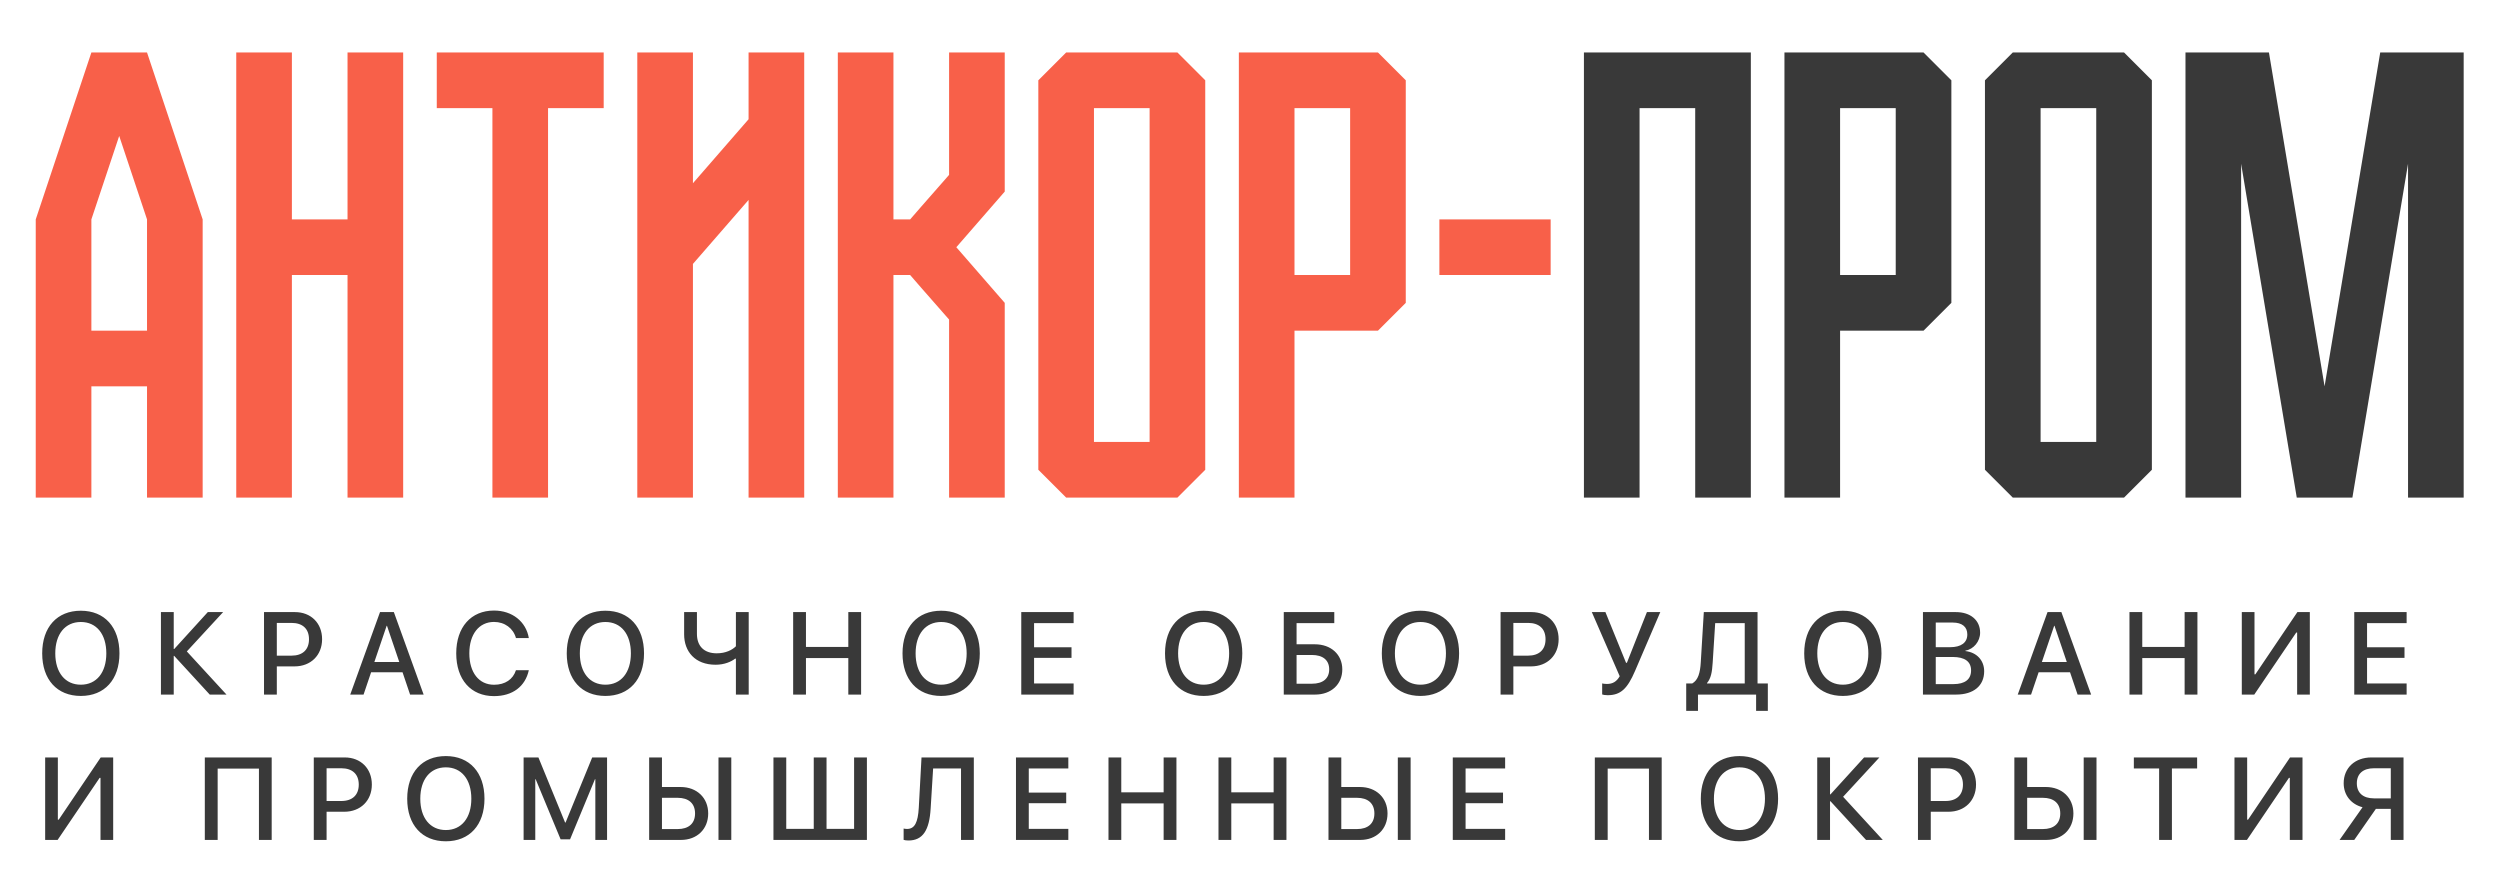 <?xml version="1.0" encoding="UTF-8"?> <svg xmlns="http://www.w3.org/2000/svg" width="172" height="60" viewBox="0 0 172 60" fill="none"><path d="M5.561 42.018C7.193 42.018 8.219 43.147 8.219 44.952C8.219 46.757 7.193 47.881 5.561 47.881C3.925 47.881 2.903 46.757 2.903 44.952C2.903 43.147 3.925 42.018 5.561 42.018ZM5.561 42.793C4.483 42.793 3.803 43.627 3.803 44.952C3.803 46.273 4.483 47.107 5.561 47.107C6.638 47.107 7.315 46.273 7.315 44.952C7.315 43.627 6.638 42.793 5.561 42.793ZM12.854 44.818L15.583 47.787H14.43L11.985 45.125H11.953V47.787H11.072V42.112H11.953V44.653H11.985L14.297 42.112H15.351L12.854 44.818ZM18.164 42.112H20.292C21.393 42.112 22.16 42.871 22.16 43.977C22.16 45.085 21.377 45.848 20.264 45.848H19.045V47.787H18.164V42.112ZM19.045 42.856V45.109H20.056C20.823 45.109 21.259 44.696 21.259 43.98C21.259 43.265 20.823 42.856 20.06 42.856H19.045ZM28.214 47.787L27.695 46.253H25.532L25.013 47.787H24.096L26.145 42.112H27.097L29.146 47.787H28.214ZM26.601 43.056L25.756 45.545H27.47L26.625 43.056H26.601ZM33.988 47.893C32.396 47.893 31.389 46.757 31.389 44.948C31.389 43.151 32.404 42.006 33.988 42.006C35.239 42.006 36.194 42.765 36.383 43.898H35.498C35.314 43.225 34.724 42.789 33.988 42.789C32.958 42.789 32.29 43.634 32.29 44.948C32.29 46.273 32.95 47.111 33.992 47.111C34.751 47.111 35.298 46.741 35.498 46.108H36.383C36.139 47.233 35.263 47.893 33.988 47.893ZM41.651 42.018C43.283 42.018 44.309 43.147 44.309 44.952C44.309 46.757 43.283 47.881 41.651 47.881C40.015 47.881 38.992 46.757 38.992 44.952C38.992 43.147 40.015 42.018 41.651 42.018ZM41.651 42.793C40.573 42.793 39.893 43.627 39.893 44.952C39.893 46.273 40.573 47.107 41.651 47.107C42.728 47.107 43.405 46.273 43.405 44.952C43.405 43.627 42.728 42.793 41.651 42.793ZM51.511 47.787H50.63V45.317H50.575C50.312 45.522 49.844 45.734 49.234 45.734C47.815 45.734 47.068 44.822 47.068 43.642V42.112H47.949V43.611C47.949 44.441 48.428 44.948 49.313 44.948C49.931 44.948 50.383 44.712 50.63 44.464V42.112H51.511V47.787ZM59.244 47.787H58.364V45.274H55.45V47.787H54.569V42.112H55.45V44.511H58.364V42.112H59.244V47.787ZM64.752 42.018C66.384 42.018 67.41 43.147 67.41 44.952C67.41 46.757 66.384 47.881 64.752 47.881C63.116 47.881 62.093 46.757 62.093 44.952C62.093 43.147 63.116 42.018 64.752 42.018ZM64.752 42.793C63.674 42.793 62.994 43.627 62.994 44.952C62.994 46.273 63.674 47.107 64.752 47.107C65.829 47.107 66.506 46.273 66.506 44.952C66.506 43.627 65.829 42.793 64.752 42.793ZM73.865 47.024V47.787H70.263V42.112H73.865V42.871H71.144V44.531H73.72V45.262H71.144V47.024H73.865ZM82.812 42.018C84.444 42.018 85.47 43.147 85.47 44.952C85.47 46.757 84.444 47.881 82.812 47.881C81.176 47.881 80.153 46.757 80.153 44.952C80.153 43.147 81.176 42.018 82.812 42.018ZM82.812 42.793C81.734 42.793 81.054 43.627 81.054 44.952C81.054 46.273 81.734 47.107 82.812 47.107C83.889 47.107 84.565 46.273 84.565 44.952C84.565 43.627 83.889 42.793 82.812 42.793ZM92.35 46.053C92.35 47.083 91.583 47.787 90.482 47.787H88.323V42.112H91.799V42.871H89.204V44.327H90.462C91.571 44.327 92.35 45.03 92.35 46.053ZM89.204 47.04H90.258C91.017 47.04 91.449 46.686 91.449 46.053C91.449 45.416 91.013 45.062 90.254 45.062H89.204V47.04ZM97.727 42.018C99.359 42.018 100.386 43.147 100.386 44.952C100.386 46.757 99.359 47.881 97.727 47.881C96.091 47.881 95.069 46.757 95.069 44.952C95.069 43.147 96.091 42.018 97.727 42.018ZM97.727 42.793C96.65 42.793 95.969 43.627 95.969 44.952C95.969 46.273 96.65 47.107 97.727 47.107C98.805 47.107 99.481 46.273 99.481 44.952C99.481 43.627 98.805 42.793 97.727 42.793ZM103.239 42.112H105.366C106.467 42.112 107.234 42.871 107.234 43.977C107.234 45.085 106.451 45.848 105.338 45.848H104.119V47.787H103.239V42.112ZM104.119 42.856V45.109H105.13C105.897 45.109 106.333 44.696 106.333 43.98C106.333 43.265 105.897 42.856 105.134 42.856H104.119ZM110.606 47.83C110.433 47.83 110.28 47.803 110.229 47.779V47.02C110.291 47.036 110.402 47.056 110.555 47.056C110.948 47.056 111.219 46.902 111.436 46.525L109.517 42.112H110.453L111.872 45.601H111.931L113.308 42.112H114.228L112.49 46.163C111.967 47.382 111.503 47.83 110.606 47.83ZM117.832 45.593C117.793 46.238 117.714 46.674 117.443 46.993V47.024H120.038V42.871H118.005L117.832 45.593ZM116.821 47.787V48.908H116.011V47.024H116.424C116.829 46.788 116.971 46.304 117.014 45.553L117.222 42.112H120.919V47.024H121.627V48.908H120.82V47.787H116.821ZM126.788 42.018C128.42 42.018 129.446 43.147 129.446 44.952C129.446 46.757 128.42 47.881 126.788 47.881C125.152 47.881 124.13 46.757 124.13 44.952C124.13 43.147 125.152 42.018 126.788 42.018ZM126.788 42.793C125.71 42.793 125.03 43.627 125.03 44.952C125.03 46.273 125.71 47.107 126.788 47.107C127.865 47.107 128.542 46.273 128.542 44.952C128.542 43.627 127.865 42.793 126.788 42.793ZM134.576 47.787H132.299V42.112H134.564C135.571 42.112 136.232 42.671 136.232 43.528C136.232 44.13 135.787 44.669 135.221 44.763V44.794C135.992 44.881 136.511 45.428 136.511 46.183C136.511 47.181 135.783 47.787 134.576 47.787ZM133.18 42.832V44.527H134.167C134.93 44.527 135.351 44.212 135.351 43.65C135.351 43.123 134.989 42.832 134.352 42.832H133.18ZM133.18 47.067H134.395C135.19 47.067 135.61 46.741 135.61 46.127C135.61 45.514 135.178 45.2 134.344 45.2H133.18V47.067ZM142.938 47.787L142.419 46.253H140.257L139.737 47.787H138.821L140.87 42.112H141.822L143.87 47.787H142.938ZM141.326 43.056L140.481 45.545H142.195L141.35 43.056H141.326ZM151.183 47.787H150.302V45.274H147.388V47.787H146.507V42.112H147.388V44.511H150.302V42.112H151.183V47.787ZM158.043 47.787V43.516H157.984L155.094 47.787H154.236V42.112H155.109V46.395H155.168L158.059 42.112H158.916V47.787H158.043ZM165.576 47.024V47.787H161.973V42.112H165.576V42.871H162.854V44.531H165.43V45.262H162.854V47.024H165.576ZM6.914 57.787V53.516H6.855L3.964 57.787H3.107V52.112H3.98V56.395H4.039L6.929 52.112H7.787V57.787H6.914ZM18.692 57.787H17.815V52.879H14.975V57.787H14.091V52.112H18.692V57.787ZM21.588 52.112H23.715C24.817 52.112 25.583 52.871 25.583 53.977C25.583 55.085 24.801 55.848 23.688 55.848H22.469V57.787H21.588V52.112ZM22.469 52.856V55.109H23.48C24.246 55.109 24.683 54.696 24.683 53.98C24.683 53.265 24.246 52.856 23.483 52.856H22.469ZM30.674 52.018C32.306 52.018 33.332 53.147 33.332 54.952C33.332 56.757 32.306 57.881 30.674 57.881C29.038 57.881 28.016 56.757 28.016 54.952C28.016 53.147 29.038 52.018 30.674 52.018ZM30.674 52.793C29.596 52.793 28.916 53.627 28.916 54.952C28.916 56.273 29.596 57.107 30.674 57.107C31.752 57.107 32.428 56.273 32.428 54.952C32.428 53.627 31.752 52.793 30.674 52.793ZM41.766 57.787H40.959V53.611H40.932L39.221 57.744H38.569L36.854 53.611H36.827V57.787H36.024V52.112H37.043L38.879 56.592H38.911L40.743 52.112H41.766V57.787ZM44.662 57.787V52.112H45.543V54.146H46.825C47.942 54.146 48.724 54.889 48.724 55.966C48.724 57.044 47.957 57.787 46.852 57.787H44.662ZM45.543 57.04H46.62C47.383 57.04 47.82 56.654 47.82 55.966C47.82 55.274 47.379 54.889 46.62 54.889H45.543V57.04ZM50.313 57.787H49.432V52.112H50.313V57.787ZM53.213 57.787V52.112H54.094V57.028H55.986V52.112H56.866V57.028H58.762V52.112H59.643V57.787H53.213ZM66.999 57.787H66.118V52.871H64.199L64.029 55.62C63.943 57.114 63.495 57.826 62.5 57.826C62.366 57.826 62.244 57.807 62.169 57.783V57.004C62.217 57.016 62.323 57.032 62.401 57.032C62.936 57.032 63.153 56.584 63.212 55.577L63.4 52.112H66.999V57.787ZM73.501 57.024V57.787H69.899V52.112H73.501V52.871H70.78V54.531H73.355V55.262H70.78V57.024H73.501ZM80.939 57.787H80.058V55.274H77.144V57.787H76.264V52.112H77.144V54.511H80.058V52.112H80.939V57.787ZM88.507 57.787H87.626V55.274H84.713V57.787H83.832V52.112H84.713V54.511H87.626V52.112H88.507V57.787ZM91.4 57.787V52.112H92.281V54.146H93.563C94.68 54.146 95.462 54.889 95.462 55.966C95.462 57.044 94.695 57.787 93.59 57.787H91.4ZM92.281 57.04H93.358C94.121 57.04 94.558 56.654 94.558 55.966C94.558 55.274 94.117 54.889 93.358 54.889H92.281V57.04ZM97.051 57.787H96.17V52.112H97.051V57.787ZM103.553 57.024V57.787H99.951V52.112H103.553V52.871H100.832V54.531H103.408V55.262H100.832V57.024H103.553ZM114.324 57.787H113.448V52.879H110.608V57.787H109.724V52.112H114.324V57.787ZM119.675 52.018C121.307 52.018 122.333 53.147 122.333 54.952C122.333 56.757 121.307 57.881 119.675 57.881C118.039 57.881 117.016 56.757 117.016 54.952C117.016 53.147 118.039 52.018 119.675 52.018ZM119.675 52.793C118.597 52.793 117.917 53.627 117.917 54.952C117.917 56.273 118.597 57.107 119.675 57.107C120.752 57.107 121.429 56.273 121.429 54.952C121.429 53.627 120.752 52.793 119.675 52.793ZM126.806 54.818L129.535 57.787H128.383L125.937 55.125H125.906V57.787H125.025V52.112H125.906V54.653H125.937L128.25 52.112H129.303L126.806 54.818ZM131.956 52.112H134.083C135.185 52.112 135.951 52.871 135.951 53.977C135.951 55.085 135.169 55.848 134.056 55.848H132.837V57.787H131.956V52.112ZM132.837 52.856V55.109H133.848C134.614 55.109 135.051 54.696 135.051 53.98C135.051 53.265 134.614 52.856 133.851 52.856H132.837ZM138.588 57.787V52.112H139.469V54.146H140.751C141.868 54.146 142.65 54.889 142.65 55.966C142.65 57.044 141.884 57.787 140.779 57.787H138.588ZM139.469 57.04H140.547C141.31 57.04 141.746 56.654 141.746 55.966C141.746 55.274 141.306 54.889 140.547 54.889H139.469V57.04ZM144.239 57.787H143.358V52.112H144.239V57.787ZM149.428 57.787H148.547V52.871H146.809V52.112H151.162V52.871H149.428V57.787ZM157.539 57.787V53.516H157.48L154.59 57.787H153.732V52.112H154.605V56.395H154.664L157.555 52.112H158.412V57.787H157.539ZM164.486 54.928V52.856H163.33C162.582 52.856 162.15 53.233 162.15 53.89C162.15 54.551 162.582 54.928 163.33 54.928H164.486ZM163.459 55.652L161.973 57.787H160.962L162.543 55.538C161.765 55.337 161.245 54.716 161.245 53.886C161.245 52.836 162.016 52.112 163.153 52.112H165.363V57.787H164.486V55.652H163.459Z" fill="#393939"></path><path d="M6.287 34.234H2.459V15.095L6.287 3.611H10.115L13.943 15.095V34.234H10.115V26.578H6.287V34.234ZM6.287 22.75H10.115V15.095L8.201 9.353L6.287 15.095V22.75ZM20.082 34.234H16.254V3.611H20.082V15.095H23.91V3.611H27.738V34.234H23.91V18.922H20.082V34.234ZM33.878 7.439H30.05V3.611H41.534V7.439H37.706V34.234H33.878V7.439ZM51.502 13.755L47.674 18.157V34.234H43.846V3.611H47.674V12.606L51.502 8.204V3.611H55.33V34.234H51.502V13.755ZM61.469 34.234H57.642V3.611H61.469V15.095H62.618L63.383 14.214L65.297 12.032V3.611H69.126V13.181L65.795 17.009L69.126 20.837V34.234H65.297V21.985L63.383 19.803L62.618 18.922H61.469V34.234ZM75.265 30.407H79.093V7.439H75.265V30.407ZM71.437 5.525L73.351 3.611H81.007L82.921 5.525V32.321L81.007 34.234H73.351L71.437 32.321V5.525ZM96.717 20.837L94.803 22.75H89.061V34.234H85.233V3.611H94.803L96.717 5.525V20.837ZM92.889 7.439H89.061V18.922H92.889V7.439ZM99.029 18.922V15.095H106.685V18.922H99.029Z" fill="#F86049"></path><path d="M120.458 34.234H116.63V7.439H112.802V34.234H108.974V3.611H120.458V34.234ZM134.254 20.837L132.34 22.75H126.598V34.234H122.77V3.611H132.34L134.254 5.525V20.837ZM130.426 7.439H126.598V18.922H130.426V7.439ZM140.393 30.407H144.221V7.439H140.393V30.407ZM136.565 5.525L138.479 3.611H146.135L148.049 5.525V32.321L146.135 34.234H138.479L136.565 32.321V5.525ZM154.189 11.267V34.234H150.361V3.611H156.103L159.931 26.578L163.759 3.611H169.501V34.234H165.673V11.267L161.845 34.234H158.017L154.189 11.267Z" fill="#393939"></path></svg> 